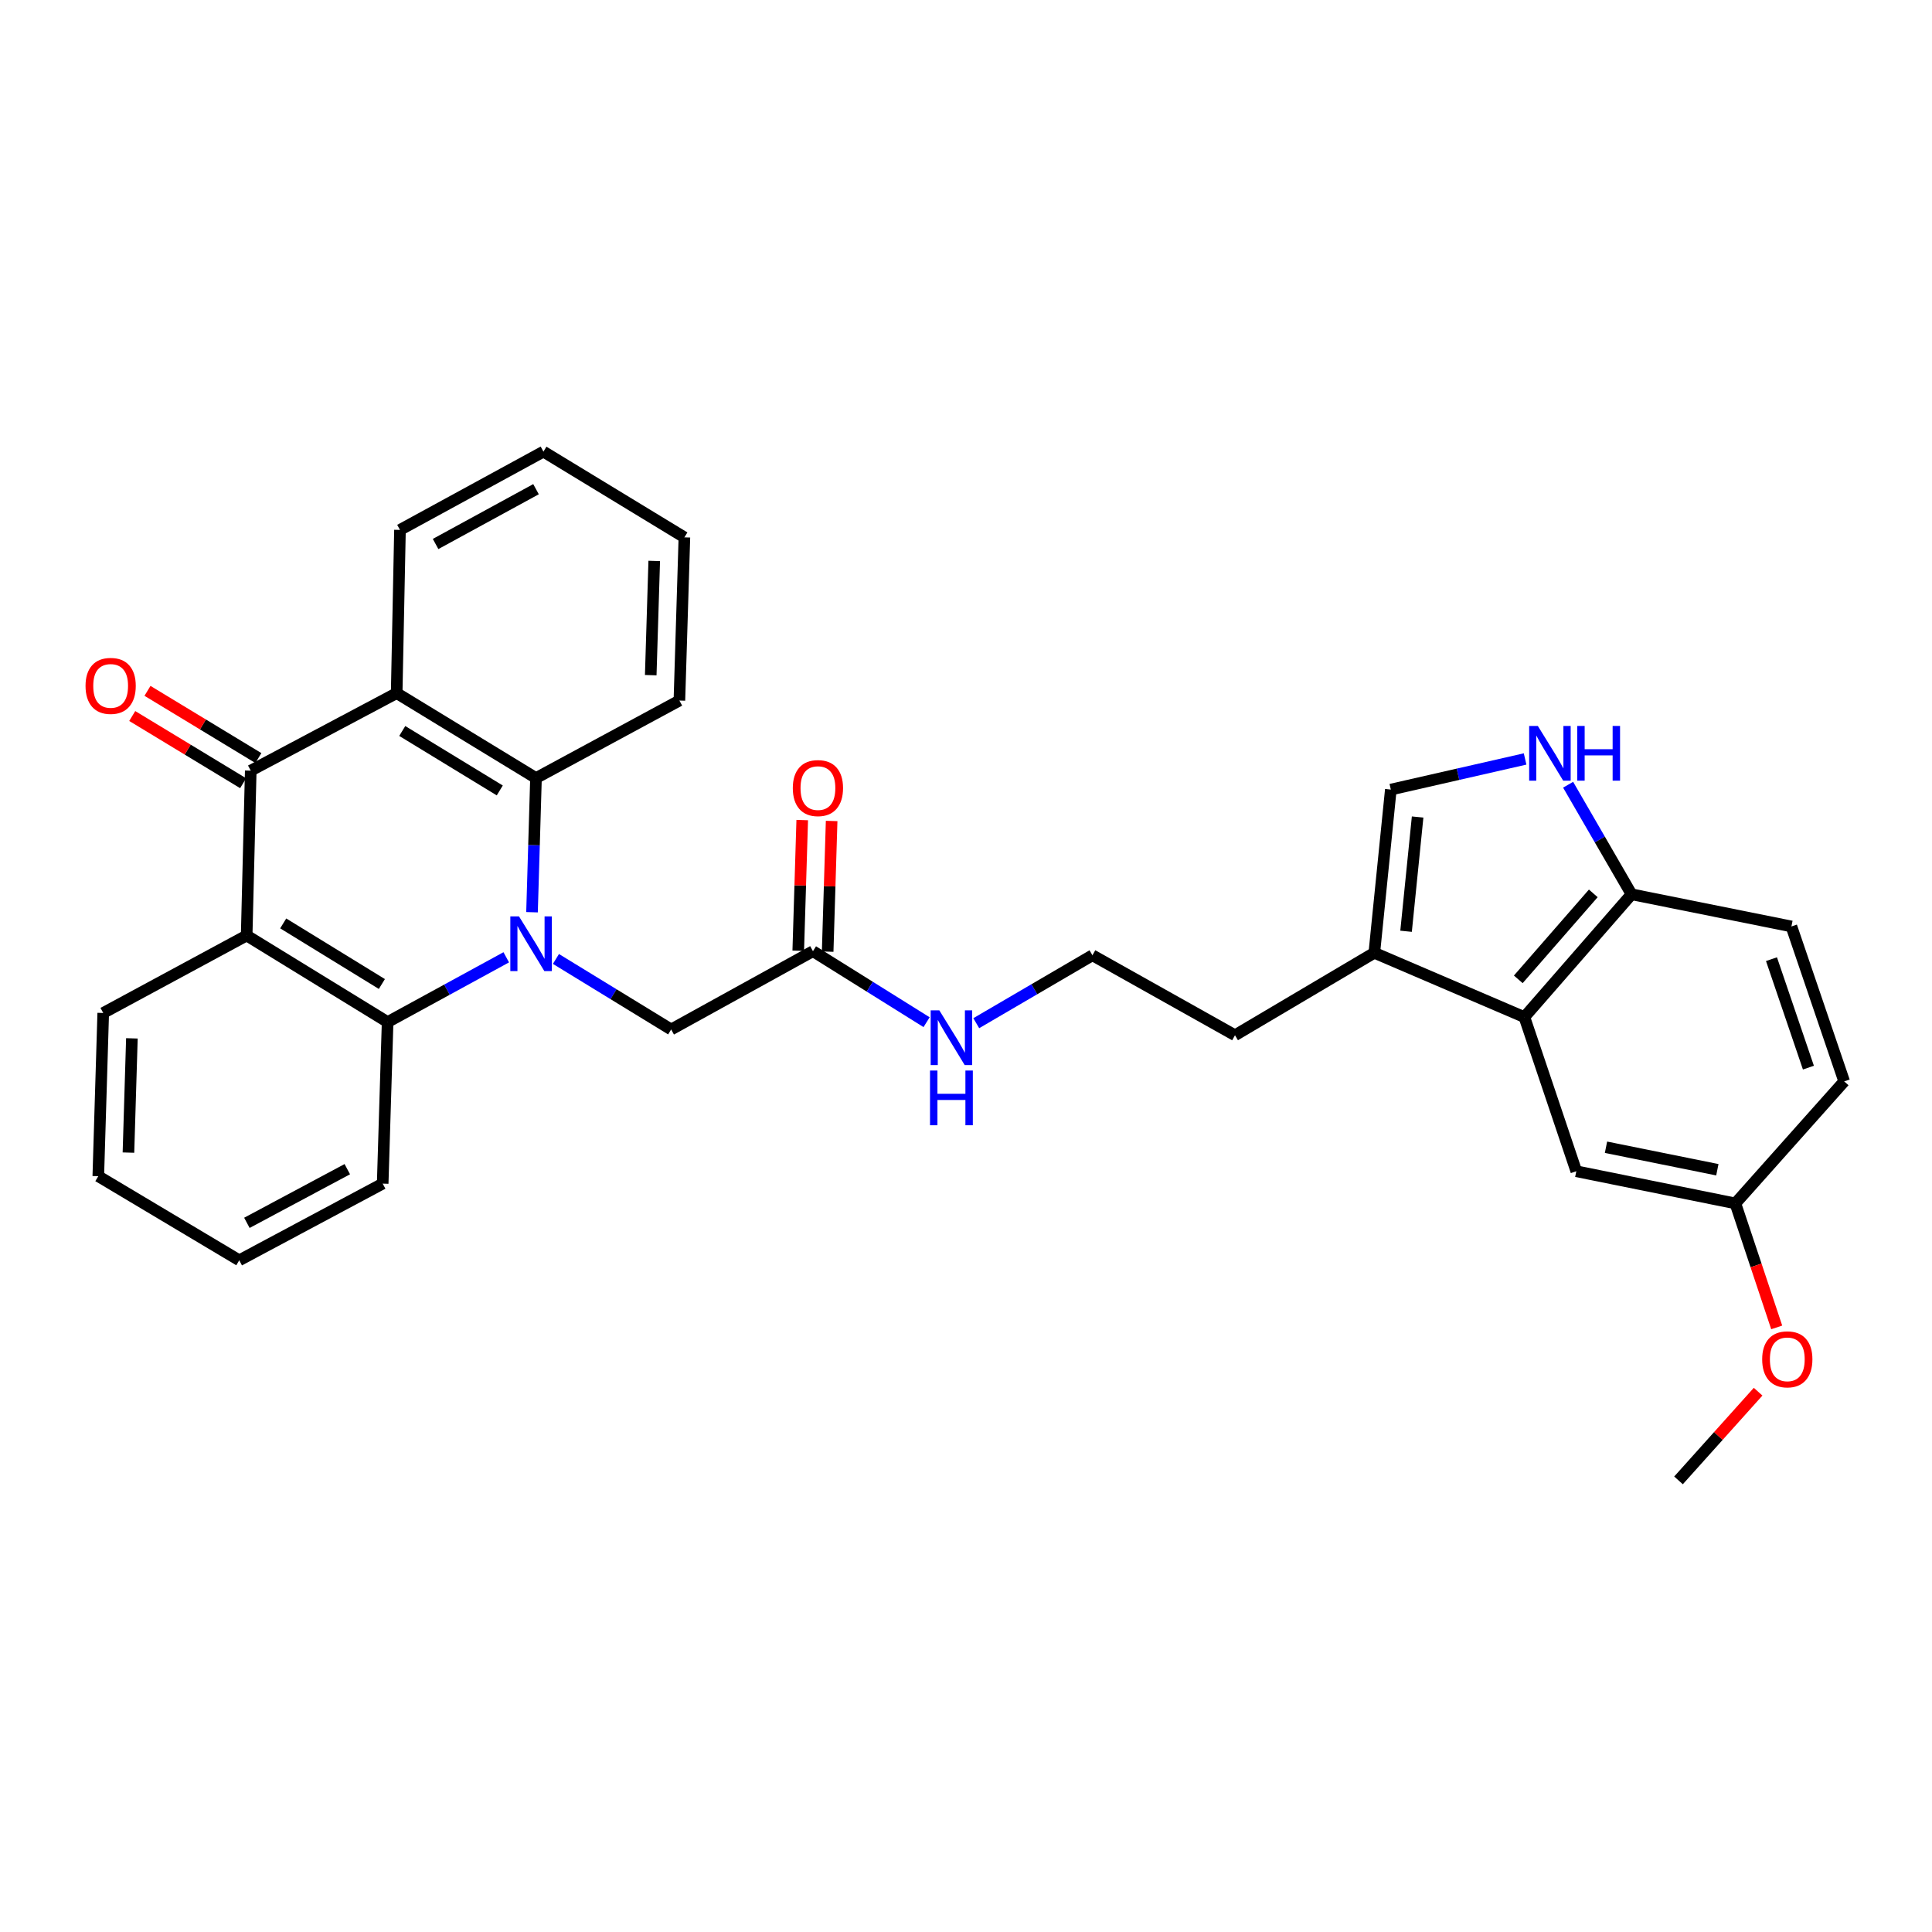<?xml version='1.0' encoding='iso-8859-1'?>
<svg version='1.1' baseProfile='full'
              xmlns='http://www.w3.org/2000/svg'
                      xmlns:rdkit='http://www.rdkit.org/xml'
                      xmlns:xlink='http://www.w3.org/1999/xlink'
                  xml:space='preserve'
width='1000px' height='1000px' viewBox='0 0 1000 1000'>
<!-- END OF HEADER -->
<rect style='opacity:1.0;fill:#FFFFFF;stroke:none' width='1000' height='1000' x='0' y='0'> </rect>
<path class='bond-3' d='M 262.034,495.495 L 231.332,512.258' style='fill:none;fill-rule:evenodd;stroke:#0000FF;stroke-width:6px;stroke-linecap:butt;stroke-linejoin:miter;stroke-opacity:1' />
<path class='bond-3' d='M 231.332,512.258 L 200.63,529.02' style='fill:none;fill-rule:evenodd;stroke:#000000;stroke-width:6px;stroke-linecap:butt;stroke-linejoin:miter;stroke-opacity:1' />
<path class='bond-4' d='M 275.372,472.172 L 276.4,437.45' style='fill:none;fill-rule:evenodd;stroke:#0000FF;stroke-width:6px;stroke-linecap:butt;stroke-linejoin:miter;stroke-opacity:1' />
<path class='bond-4' d='M 276.4,437.45 L 277.428,402.727' style='fill:none;fill-rule:evenodd;stroke:#000000;stroke-width:6px;stroke-linecap:butt;stroke-linejoin:miter;stroke-opacity:1' />
<path class='bond-9' d='M 287.754,496.351 L 317.572,514.602' style='fill:none;fill-rule:evenodd;stroke:#0000FF;stroke-width:6px;stroke-linecap:butt;stroke-linejoin:miter;stroke-opacity:1' />
<path class='bond-9' d='M 317.572,514.602 L 347.389,532.853' style='fill:none;fill-rule:evenodd;stroke:#000000;stroke-width:6px;stroke-linecap:butt;stroke-linejoin:miter;stroke-opacity:1' />
<path class='bond-0' d='M 129.788,398.878 L 205.317,358.757' style='fill:none;fill-rule:evenodd;stroke:#000000;stroke-width:6px;stroke-linecap:butt;stroke-linejoin:miter;stroke-opacity:1' />
<path class='bond-12' d='M 133.735,392.366 L 105.036,374.974' style='fill:none;fill-rule:evenodd;stroke:#000000;stroke-width:6px;stroke-linecap:butt;stroke-linejoin:miter;stroke-opacity:1' />
<path class='bond-12' d='M 105.036,374.974 L 76.338,357.583' style='fill:none;fill-rule:evenodd;stroke:#FF0000;stroke-width:6px;stroke-linecap:butt;stroke-linejoin:miter;stroke-opacity:1' />
<path class='bond-12' d='M 125.842,405.39 L 97.144,387.999' style='fill:none;fill-rule:evenodd;stroke:#000000;stroke-width:6px;stroke-linecap:butt;stroke-linejoin:miter;stroke-opacity:1' />
<path class='bond-12' d='M 97.144,387.999 L 68.445,370.608' style='fill:none;fill-rule:evenodd;stroke:#FF0000;stroke-width:6px;stroke-linecap:butt;stroke-linejoin:miter;stroke-opacity:1' />
<path class='bond-31' d='M 129.788,398.878 L 127.673,484.212' style='fill:none;fill-rule:evenodd;stroke:#000000;stroke-width:6px;stroke-linecap:butt;stroke-linejoin:miter;stroke-opacity:1' />
<path class='bond-1' d='M 127.673,484.212 L 200.63,529.02' style='fill:none;fill-rule:evenodd;stroke:#000000;stroke-width:6px;stroke-linecap:butt;stroke-linejoin:miter;stroke-opacity:1' />
<path class='bond-1' d='M 146.587,477.956 L 197.657,509.322' style='fill:none;fill-rule:evenodd;stroke:#000000;stroke-width:6px;stroke-linecap:butt;stroke-linejoin:miter;stroke-opacity:1' />
<path class='bond-19' d='M 127.673,484.212 L 53.431,524.316' style='fill:none;fill-rule:evenodd;stroke:#000000;stroke-width:6px;stroke-linecap:butt;stroke-linejoin:miter;stroke-opacity:1' />
<path class='bond-2' d='M 205.317,358.757 L 277.428,402.727' style='fill:none;fill-rule:evenodd;stroke:#000000;stroke-width:6px;stroke-linecap:butt;stroke-linejoin:miter;stroke-opacity:1' />
<path class='bond-2' d='M 208.205,378.355 L 258.682,409.134' style='fill:none;fill-rule:evenodd;stroke:#000000;stroke-width:6px;stroke-linecap:butt;stroke-linejoin:miter;stroke-opacity:1' />
<path class='bond-18' d='M 205.317,358.757 L 207.026,274.277' style='fill:none;fill-rule:evenodd;stroke:#000000;stroke-width:6px;stroke-linecap:butt;stroke-linejoin:miter;stroke-opacity:1' />
<path class='bond-22' d='M 200.63,529.02 L 198.075,612.637' style='fill:none;fill-rule:evenodd;stroke:#000000;stroke-width:6px;stroke-linecap:butt;stroke-linejoin:miter;stroke-opacity:1' />
<path class='bond-21' d='M 277.428,402.727 L 351.653,362.598' style='fill:none;fill-rule:evenodd;stroke:#000000;stroke-width:6px;stroke-linecap:butt;stroke-linejoin:miter;stroke-opacity:1' />
<path class='bond-5' d='M 789.384,392.839 L 754.636,400.762' style='fill:none;fill-rule:evenodd;stroke:#0000FF;stroke-width:6px;stroke-linecap:butt;stroke-linejoin:miter;stroke-opacity:1' />
<path class='bond-5' d='M 754.636,400.762 L 719.888,408.684' style='fill:none;fill-rule:evenodd;stroke:#000000;stroke-width:6px;stroke-linecap:butt;stroke-linejoin:miter;stroke-opacity:1' />
<path class='bond-34' d='M 811.654,406.177 L 828.067,434.53' style='fill:none;fill-rule:evenodd;stroke:#0000FF;stroke-width:6px;stroke-linecap:butt;stroke-linejoin:miter;stroke-opacity:1' />
<path class='bond-34' d='M 828.067,434.53 L 844.48,462.883' style='fill:none;fill-rule:evenodd;stroke:#000000;stroke-width:6px;stroke-linecap:butt;stroke-linejoin:miter;stroke-opacity:1' />
<path class='bond-6' d='M 789.02,526.457 L 711.343,493.164' style='fill:none;fill-rule:evenodd;stroke:#000000;stroke-width:6px;stroke-linecap:butt;stroke-linejoin:miter;stroke-opacity:1' />
<path class='bond-10' d='M 789.02,526.457 L 844.48,462.883' style='fill:none;fill-rule:evenodd;stroke:#000000;stroke-width:6px;stroke-linecap:butt;stroke-linejoin:miter;stroke-opacity:1' />
<path class='bond-10' d='M 785.863,506.909 L 824.685,462.408' style='fill:none;fill-rule:evenodd;stroke:#000000;stroke-width:6px;stroke-linecap:butt;stroke-linejoin:miter;stroke-opacity:1' />
<path class='bond-13' d='M 789.02,526.457 L 815.892,606.241' style='fill:none;fill-rule:evenodd;stroke:#000000;stroke-width:6px;stroke-linecap:butt;stroke-linejoin:miter;stroke-opacity:1' />
<path class='bond-7' d='M 719.888,408.684 L 711.343,493.164' style='fill:none;fill-rule:evenodd;stroke:#000000;stroke-width:6px;stroke-linecap:butt;stroke-linejoin:miter;stroke-opacity:1' />
<path class='bond-7' d='M 733.758,422.888 L 727.777,482.024' style='fill:none;fill-rule:evenodd;stroke:#000000;stroke-width:6px;stroke-linecap:butt;stroke-linejoin:miter;stroke-opacity:1' />
<path class='bond-8' d='M 711.343,493.164 L 639.232,535.84' style='fill:none;fill-rule:evenodd;stroke:#000000;stroke-width:6px;stroke-linecap:butt;stroke-linejoin:miter;stroke-opacity:1' />
<path class='bond-11' d='M 347.389,532.853 L 420.786,492.335' style='fill:none;fill-rule:evenodd;stroke:#000000;stroke-width:6px;stroke-linecap:butt;stroke-linejoin:miter;stroke-opacity:1' />
<path class='bond-15' d='M 844.48,462.883 L 927.234,479.525' style='fill:none;fill-rule:evenodd;stroke:#000000;stroke-width:6px;stroke-linecap:butt;stroke-linejoin:miter;stroke-opacity:1' />
<path class='bond-14' d='M 428.397,492.566 L 429.426,458.75' style='fill:none;fill-rule:evenodd;stroke:#000000;stroke-width:6px;stroke-linecap:butt;stroke-linejoin:miter;stroke-opacity:1' />
<path class='bond-14' d='M 429.426,458.75 L 430.455,424.934' style='fill:none;fill-rule:evenodd;stroke:#FF0000;stroke-width:6px;stroke-linecap:butt;stroke-linejoin:miter;stroke-opacity:1' />
<path class='bond-14' d='M 413.174,492.103 L 414.204,458.287' style='fill:none;fill-rule:evenodd;stroke:#000000;stroke-width:6px;stroke-linecap:butt;stroke-linejoin:miter;stroke-opacity:1' />
<path class='bond-14' d='M 414.204,458.287 L 415.233,424.471' style='fill:none;fill-rule:evenodd;stroke:#FF0000;stroke-width:6px;stroke-linecap:butt;stroke-linejoin:miter;stroke-opacity:1' />
<path class='bond-16' d='M 420.786,492.335 L 450.194,510.71' style='fill:none;fill-rule:evenodd;stroke:#000000;stroke-width:6px;stroke-linecap:butt;stroke-linejoin:miter;stroke-opacity:1' />
<path class='bond-16' d='M 450.194,510.71 L 479.603,529.086' style='fill:none;fill-rule:evenodd;stroke:#0000FF;stroke-width:6px;stroke-linecap:butt;stroke-linejoin:miter;stroke-opacity:1' />
<path class='bond-17' d='M 815.892,606.241 L 898.231,622.883' style='fill:none;fill-rule:evenodd;stroke:#000000;stroke-width:6px;stroke-linecap:butt;stroke-linejoin:miter;stroke-opacity:1' />
<path class='bond-17' d='M 831.26,593.81 L 888.897,605.459' style='fill:none;fill-rule:evenodd;stroke:#000000;stroke-width:6px;stroke-linecap:butt;stroke-linejoin:miter;stroke-opacity:1' />
<path class='bond-35' d='M 927.234,479.525 L 954.545,559.724' style='fill:none;fill-rule:evenodd;stroke:#000000;stroke-width:6px;stroke-linecap:butt;stroke-linejoin:miter;stroke-opacity:1' />
<path class='bond-35' d='M 916.915,496.464 L 936.033,552.604' style='fill:none;fill-rule:evenodd;stroke:#000000;stroke-width:6px;stroke-linecap:butt;stroke-linejoin:miter;stroke-opacity:1' />
<path class='bond-23' d='M 505.31,529.603 L 535.378,512.027' style='fill:none;fill-rule:evenodd;stroke:#0000FF;stroke-width:6px;stroke-linecap:butt;stroke-linejoin:miter;stroke-opacity:1' />
<path class='bond-23' d='M 535.378,512.027 L 565.447,494.45' style='fill:none;fill-rule:evenodd;stroke:#000000;stroke-width:6px;stroke-linecap:butt;stroke-linejoin:miter;stroke-opacity:1' />
<path class='bond-20' d='M 898.231,622.883 L 954.545,559.724' style='fill:none;fill-rule:evenodd;stroke:#000000;stroke-width:6px;stroke-linecap:butt;stroke-linejoin:miter;stroke-opacity:1' />
<path class='bond-25' d='M 898.231,622.883 L 908.926,654.972' style='fill:none;fill-rule:evenodd;stroke:#000000;stroke-width:6px;stroke-linecap:butt;stroke-linejoin:miter;stroke-opacity:1' />
<path class='bond-25' d='M 908.926,654.972 L 919.621,687.061' style='fill:none;fill-rule:evenodd;stroke:#FF0000;stroke-width:6px;stroke-linecap:butt;stroke-linejoin:miter;stroke-opacity:1' />
<path class='bond-32' d='M 207.026,274.277 L 281.286,233.759' style='fill:none;fill-rule:evenodd;stroke:#000000;stroke-width:6px;stroke-linecap:butt;stroke-linejoin:miter;stroke-opacity:1' />
<path class='bond-32' d='M 225.459,281.568 L 277.441,253.205' style='fill:none;fill-rule:evenodd;stroke:#000000;stroke-width:6px;stroke-linecap:butt;stroke-linejoin:miter;stroke-opacity:1' />
<path class='bond-33' d='M 53.431,524.316 L 50.876,608.796' style='fill:none;fill-rule:evenodd;stroke:#000000;stroke-width:6px;stroke-linecap:butt;stroke-linejoin:miter;stroke-opacity:1' />
<path class='bond-33' d='M 68.27,537.448 L 66.481,596.584' style='fill:none;fill-rule:evenodd;stroke:#000000;stroke-width:6px;stroke-linecap:butt;stroke-linejoin:miter;stroke-opacity:1' />
<path class='bond-30' d='M 351.653,362.598 L 354.242,278.135' style='fill:none;fill-rule:evenodd;stroke:#000000;stroke-width:6px;stroke-linecap:butt;stroke-linejoin:miter;stroke-opacity:1' />
<path class='bond-30' d='M 336.819,349.462 L 338.632,290.338' style='fill:none;fill-rule:evenodd;stroke:#000000;stroke-width:6px;stroke-linecap:butt;stroke-linejoin:miter;stroke-opacity:1' />
<path class='bond-29' d='M 198.075,612.637 L 123.832,652.326' style='fill:none;fill-rule:evenodd;stroke:#000000;stroke-width:6px;stroke-linecap:butt;stroke-linejoin:miter;stroke-opacity:1' />
<path class='bond-29' d='M 179.759,605.16 L 127.789,632.942' style='fill:none;fill-rule:evenodd;stroke:#000000;stroke-width:6px;stroke-linecap:butt;stroke-linejoin:miter;stroke-opacity:1' />
<path class='bond-24' d='M 565.447,494.45 L 639.232,535.84' style='fill:none;fill-rule:evenodd;stroke:#000000;stroke-width:6px;stroke-linecap:butt;stroke-linejoin:miter;stroke-opacity:1' />
<path class='bond-26' d='M 909.995,720.338 L 889.396,743.289' style='fill:none;fill-rule:evenodd;stroke:#FF0000;stroke-width:6px;stroke-linecap:butt;stroke-linejoin:miter;stroke-opacity:1' />
<path class='bond-26' d='M 889.396,743.289 L 868.796,766.241' style='fill:none;fill-rule:evenodd;stroke:#000000;stroke-width:6px;stroke-linecap:butt;stroke-linejoin:miter;stroke-opacity:1' />
<path class='bond-27' d='M 281.286,233.759 L 354.242,278.135' style='fill:none;fill-rule:evenodd;stroke:#000000;stroke-width:6px;stroke-linecap:butt;stroke-linejoin:miter;stroke-opacity:1' />
<path class='bond-28' d='M 50.876,608.796 L 123.832,652.326' style='fill:none;fill-rule:evenodd;stroke:#000000;stroke-width:6px;stroke-linecap:butt;stroke-linejoin:miter;stroke-opacity:1' />
<path  class='atom-0' d='M 268.629 474.317
L 277.909 489.317
Q 278.829 490.797, 280.309 493.477
Q 281.789 496.157, 281.869 496.317
L 281.869 474.317
L 285.629 474.317
L 285.629 502.637
L 281.749 502.637
L 271.789 486.237
Q 270.629 484.317, 269.389 482.117
Q 268.189 479.917, 267.829 479.237
L 267.829 502.637
L 264.149 502.637
L 264.149 474.317
L 268.629 474.317
' fill='#0000FF'/>
<path  class='atom-6' d='M 795.976 375.749
L 805.256 390.749
Q 806.176 392.229, 807.656 394.909
Q 809.136 397.589, 809.216 397.749
L 809.216 375.749
L 812.976 375.749
L 812.976 404.069
L 809.096 404.069
L 799.136 387.669
Q 797.976 385.749, 796.736 383.549
Q 795.536 381.349, 795.176 380.669
L 795.176 404.069
L 791.496 404.069
L 791.496 375.749
L 795.976 375.749
' fill='#0000FF'/>
<path  class='atom-6' d='M 816.376 375.749
L 820.216 375.749
L 820.216 387.789
L 834.696 387.789
L 834.696 375.749
L 838.536 375.749
L 838.536 404.069
L 834.696 404.069
L 834.696 390.989
L 820.216 390.989
L 820.216 404.069
L 816.376 404.069
L 816.376 375.749
' fill='#0000FF'/>
<path  class='atom-13' d='M 44.272 355.013
Q 44.272 348.213, 47.632 344.413
Q 50.992 340.613, 57.272 340.613
Q 63.552 340.613, 66.912 344.413
Q 70.272 348.213, 70.272 355.013
Q 70.272 361.893, 66.872 365.813
Q 63.472 369.693, 57.272 369.693
Q 51.032 369.693, 47.632 365.813
Q 44.272 361.933, 44.272 355.013
M 57.272 366.493
Q 61.592 366.493, 63.912 363.613
Q 66.272 360.693, 66.272 355.013
Q 66.272 349.453, 63.912 346.653
Q 61.592 343.813, 57.272 343.813
Q 52.952 343.813, 50.592 346.613
Q 48.272 349.413, 48.272 355.013
Q 48.272 360.733, 50.592 363.613
Q 52.952 366.493, 57.272 366.493
' fill='#FF0000'/>
<path  class='atom-15' d='M 410.358 407.909
Q 410.358 401.109, 413.718 397.309
Q 417.078 393.509, 423.358 393.509
Q 429.638 393.509, 432.998 397.309
Q 436.358 401.109, 436.358 407.909
Q 436.358 414.789, 432.958 418.709
Q 429.558 422.589, 423.358 422.589
Q 417.118 422.589, 413.718 418.709
Q 410.358 414.829, 410.358 407.909
M 423.358 419.389
Q 427.678 419.389, 429.998 416.509
Q 432.358 413.589, 432.358 407.909
Q 432.358 402.349, 429.998 399.549
Q 427.678 396.709, 423.358 396.709
Q 419.038 396.709, 416.678 399.509
Q 414.358 402.309, 414.358 407.909
Q 414.358 413.629, 416.678 416.509
Q 419.038 419.389, 423.358 419.389
' fill='#FF0000'/>
<path  class='atom-17' d='M 486.196 522.957
L 495.476 537.957
Q 496.396 539.437, 497.876 542.117
Q 499.356 544.797, 499.436 544.957
L 499.436 522.957
L 503.196 522.957
L 503.196 551.277
L 499.316 551.277
L 489.356 534.877
Q 488.196 532.957, 486.956 530.757
Q 485.756 528.557, 485.396 527.877
L 485.396 551.277
L 481.716 551.277
L 481.716 522.957
L 486.196 522.957
' fill='#0000FF'/>
<path  class='atom-17' d='M 481.376 554.109
L 485.216 554.109
L 485.216 566.149
L 499.696 566.149
L 499.696 554.109
L 503.536 554.109
L 503.536 582.429
L 499.696 582.429
L 499.696 569.349
L 485.216 569.349
L 485.216 582.429
L 481.376 582.429
L 481.376 554.109
' fill='#0000FF'/>
<path  class='atom-26' d='M 912.102 703.585
Q 912.102 696.785, 915.462 692.985
Q 918.822 689.185, 925.102 689.185
Q 931.382 689.185, 934.742 692.985
Q 938.102 696.785, 938.102 703.585
Q 938.102 710.465, 934.702 714.385
Q 931.302 718.265, 925.102 718.265
Q 918.862 718.265, 915.462 714.385
Q 912.102 710.505, 912.102 703.585
M 925.102 715.065
Q 929.422 715.065, 931.742 712.185
Q 934.102 709.265, 934.102 703.585
Q 934.102 698.025, 931.742 695.225
Q 929.422 692.385, 925.102 692.385
Q 920.782 692.385, 918.422 695.185
Q 916.102 697.985, 916.102 703.585
Q 916.102 709.305, 918.422 712.185
Q 920.782 715.065, 925.102 715.065
' fill='#FF0000'/>
</svg>
